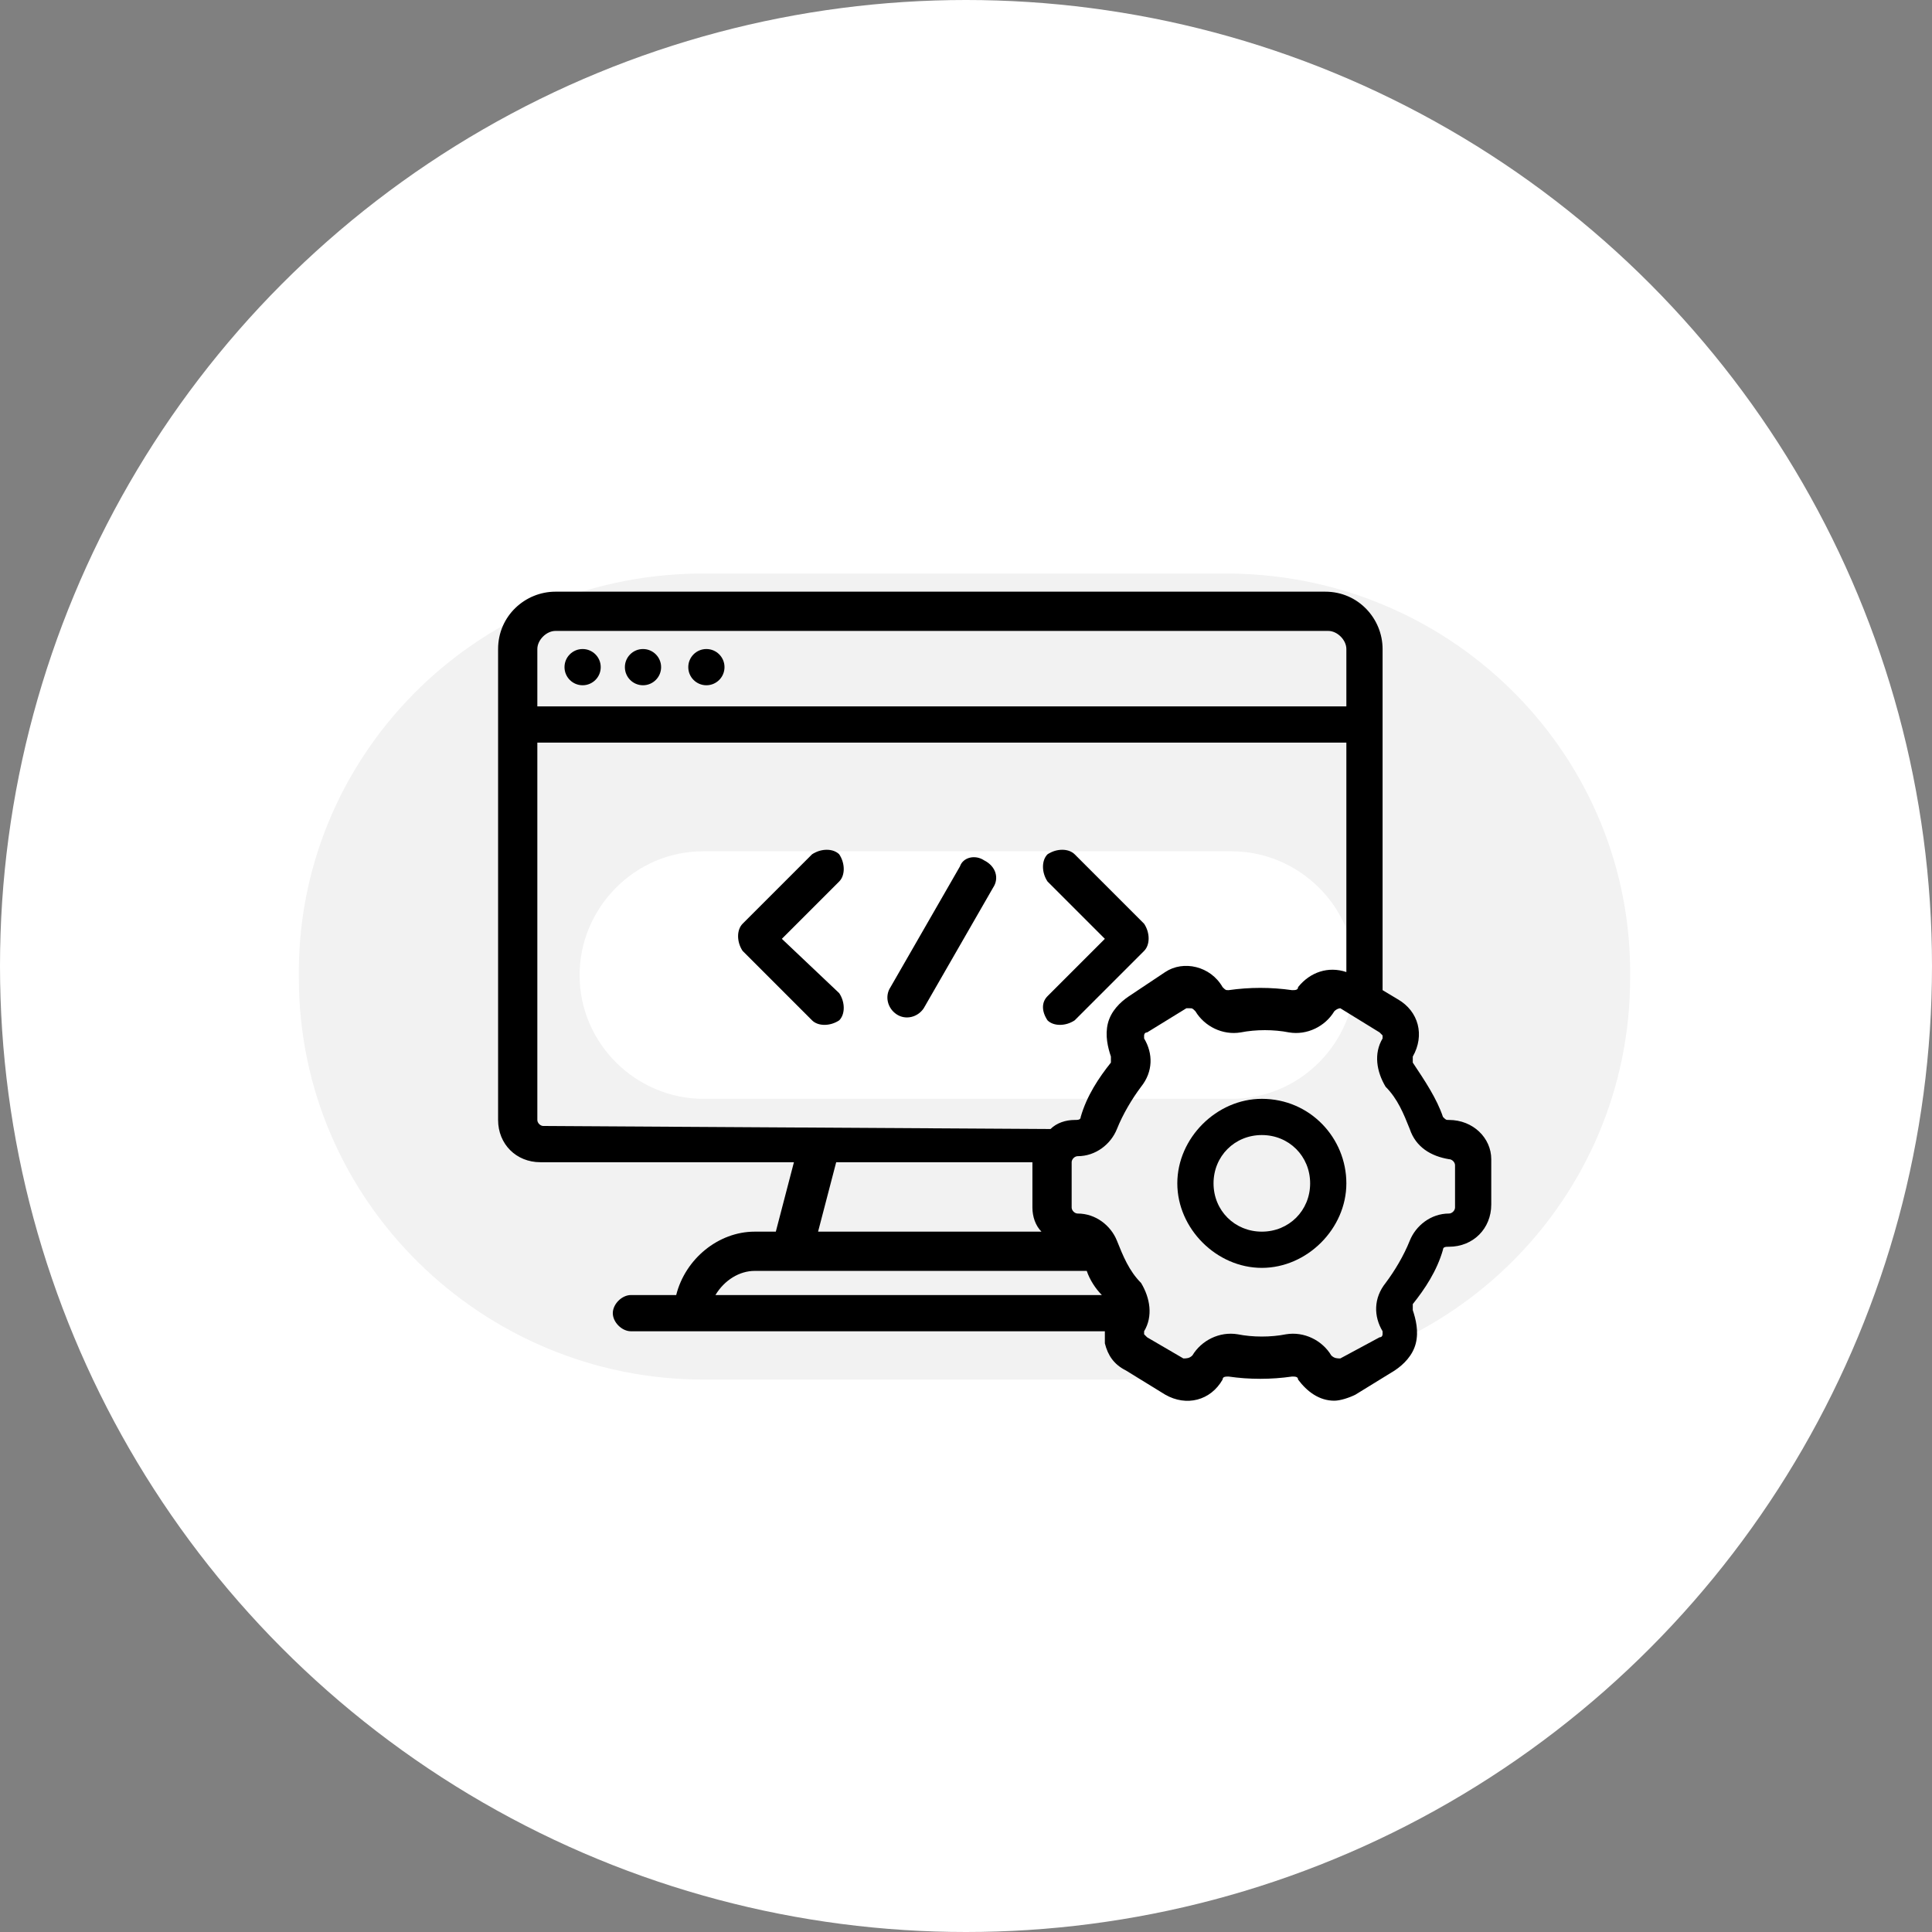 <?xml version="1.0" encoding="utf-8"?>
<!-- Generator: Adobe Illustrator 27.4.0, SVG Export Plug-In . SVG Version: 6.00 Build 0)  -->
<svg version="1.1" id="Layer_1" xmlns="http://www.w3.org/2000/svg" xmlns:xlink="http://www.w3.org/1999/xlink" x="0px" y="0px"
	 viewBox="0 0 64 64" style="enable-background:new 0 0 64 64;" xml:space="preserve">
<rect x="0" y="0" width="64" height="64" fill="#808080" stroke="none"/>
<style type="text/css">
	.st0{fill:#FFFFFF;}
	.st1{fill:#F2F2F2;}
	.st2{fill:none;}
</style>
<circle id="Ellipse_26" class="st0" cx="32" cy="32" r="32"/>
<path id="Path_248" class="st1" d="M40.8,45.7H23.3C16,45.7,9.9,39.8,9.9,32.4C9.8,25.1,15.7,19.1,23.1,19c0.1,0,0.2,0,0.2,0h17.5
	c7.4,0.1,13.3,6.1,13.2,13.4C54,39.7,48.1,45.6,40.8,45.7 M23.3,28.2c-2.3,0-4.1,1.9-4.1,4.1c0,2.3,1.9,4.1,4.1,4.1h17.5
	c2.3,0,4.1-1.9,4.1-4.1c0-2.3-1.9-4.1-4.1-4.1l0,0H23.3z"/>
<rect id="Rectangle_14" x="10" y="19" class="st2" width="44.1" height="26.7"/>
<g id="Development">
	<circle cx="19.3" cy="22.1" r="0.6"/>
	<circle cx="23.4" cy="22.1" r="0.6"/>
	<circle cx="21.3" cy="22.1" r="0.6"/>
	<path d="M25.9,31.1l1.9-1.9c0.2-0.2,0.2-0.6,0-0.9c-0.2-0.2-0.6-0.2-0.9,0l-2.3,2.3c-0.2,0.2-0.2,0.6,0,0.9l2.3,2.3
		c0.2,0.2,0.6,0.2,0.9,0c0,0,0,0,0,0c0.2-0.2,0.2-0.6,0-0.9L25.9,31.1z"/>
	<path d="M34.7,33.8c0.2,0.2,0.6,0.2,0.9,0l2.3-2.3c0.2-0.2,0.2-0.6,0-0.9l-2.3-2.3c-0.2-0.2-0.6-0.2-0.9,0c-0.2,0.2-0.2,0.6,0,0.9
		l1.9,1.9l-1.9,1.9C34.5,33.2,34.5,33.5,34.7,33.8z"/>
	<path d="M32.6,28.5c-0.3-0.2-0.7-0.1-0.8,0.2c0,0,0,0,0,0l-2.3,4c-0.2,0.3-0.1,0.7,0.2,0.9c0.3,0.2,0.7,0.1,0.9-0.2c0,0,0,0,0,0
		l2.3-4C33.1,29.1,33,28.7,32.6,28.5C32.7,28.5,32.7,28.5,32.6,28.5z"/>
	<path d="M48,37.1c-0.1,0-0.1,0-0.2-0.1c-0.2-0.6-0.6-1.2-1-1.8c0-0.1,0-0.1,0-0.2c0.4-0.7,0.2-1.5-0.5-1.9l-0.5-0.3V21.5
		c0-1-0.8-1.9-1.9-1.9H18.4c-1,0-1.9,0.8-1.9,1.9v15.6c0,0.8,0.6,1.4,1.4,1.4h8.4l-0.6,2.3H25c-1.2,0-2.3,0.9-2.6,2.1h-1.5
		c-0.3,0-0.6,0.3-0.6,0.6c0,0.3,0.3,0.6,0.6,0.6h15.7c0,0.1,0,0.3,0,0.4c0.1,0.4,0.3,0.7,0.7,0.9l1.3,0.8c0.7,0.4,1.5,0.2,1.9-0.5
		c0,0,0,0,0,0c0-0.1,0.1-0.1,0.2-0.1c0.7,0.1,1.4,0.1,2.1,0c0.1,0,0.2,0,0.2,0.1c0.3,0.4,0.7,0.7,1.2,0.7c0.2,0,0.5-0.1,0.7-0.2
		l1.3-0.8c0.3-0.2,0.6-0.5,0.7-0.9c0.1-0.4,0-0.8-0.1-1.1c0-0.1,0-0.1,0-0.2c0.4-0.5,0.8-1.1,1-1.8c0-0.1,0.1-0.1,0.2-0.1
		c0.8,0,1.4-0.6,1.4-1.4v-1.5C49.4,37.7,48.8,37.1,48,37.1z M17.8,21.5c0-0.3,0.3-0.6,0.6-0.6H44c0.3,0,0.6,0.3,0.6,0.6v1.9H17.8
		V21.5z M18,37.3c-0.1,0-0.2-0.1-0.2-0.2V24.6h26.8v7.6C44,32,43.4,32.2,43,32.7l0,0c0,0.1-0.1,0.1-0.2,0.1c-0.7-0.1-1.4-0.1-2.1,0
		c-0.1,0-0.1,0-0.2-0.1l0,0c-0.4-0.7-1.3-0.9-1.9-0.5c0,0,0,0,0,0L37.4,33c-0.3,0.2-0.6,0.5-0.7,0.9c-0.1,0.4,0,0.8,0.1,1.1
		c0,0.1,0,0.1,0,0.2c-0.4,0.5-0.8,1.1-1,1.8c0,0.1-0.1,0.1-0.2,0.1c-0.3,0-0.6,0.1-0.8,0.3L18,37.3z M34.5,40.8h-7.4l0.6-2.3h6.5V40
		C34.2,40.3,34.3,40.6,34.5,40.8z M25,42.1h11c0.1,0.3,0.3,0.6,0.5,0.8H23.7C24,42.4,24.5,42.1,25,42.1L25,42.1z M48.2,40
		c0,0.1-0.1,0.2-0.2,0.2c-0.6,0-1.1,0.4-1.3,0.9c-0.2,0.5-0.5,1-0.8,1.4c-0.4,0.5-0.4,1.1-0.1,1.6c0,0,0,0.1,0,0.1
		c0,0,0,0.1-0.1,0.1l-1.3,0.7c-0.1,0-0.2,0-0.3-0.1c0,0,0,0,0,0c-0.3-0.5-0.9-0.8-1.5-0.7c-0.5,0.1-1.1,0.1-1.6,0
		c-0.6-0.1-1.2,0.2-1.5,0.7c-0.1,0.1-0.2,0.1-0.3,0.1L38,44.3c0,0-0.1-0.1-0.1-0.1c0,0,0-0.1,0-0.1c0.3-0.5,0.2-1.1-0.1-1.6
		c-0.4-0.4-0.6-0.9-0.8-1.4c-0.2-0.5-0.7-0.9-1.3-0.9c-0.1,0-0.2-0.1-0.2-0.2v-1.5c0-0.1,0.1-0.2,0.2-0.2c0,0,0,0,0,0
		c0.6,0,1.1-0.4,1.3-0.9c0.2-0.5,0.5-1,0.8-1.4c0.4-0.5,0.4-1.1,0.1-1.6c0,0,0-0.1,0-0.1c0,0,0-0.1,0.1-0.1l1.3-0.8c0,0,0.1,0,0.1,0
		c0.1,0,0.1,0,0.2,0.1l0,0c0.3,0.5,0.9,0.8,1.5,0.7c0.5-0.1,1.1-0.1,1.6,0c0.6,0.1,1.2-0.2,1.5-0.7l0,0c0.1-0.1,0.2-0.1,0.2-0.1
		c0,0,0,0,0,0l1.3,0.8c0,0,0.1,0.1,0.1,0.1c0,0,0,0.1,0,0.1c-0.3,0.5-0.2,1.1,0.1,1.6c0.4,0.4,0.6,0.9,0.8,1.4
		c0.2,0.6,0.7,0.9,1.3,1c0.1,0,0.2,0.1,0.2,0.2c0,0,0,0,0,0V40z"/>
	<path d="M41.8,36.4c-1.5,0-2.8,1.3-2.8,2.8c0,1.5,1.3,2.8,2.8,2.8c1.5,0,2.8-1.3,2.8-2.8C44.6,37.7,43.4,36.4,41.8,36.4
		C41.8,36.4,41.8,36.4,41.8,36.4z M41.8,40.8c-0.9,0-1.6-0.7-1.6-1.6c0-0.9,0.7-1.6,1.6-1.6c0.9,0,1.6,0.7,1.6,1.6
		C43.4,40.1,42.7,40.8,41.8,40.8L41.8,40.8z"/>
</g>
</svg>

